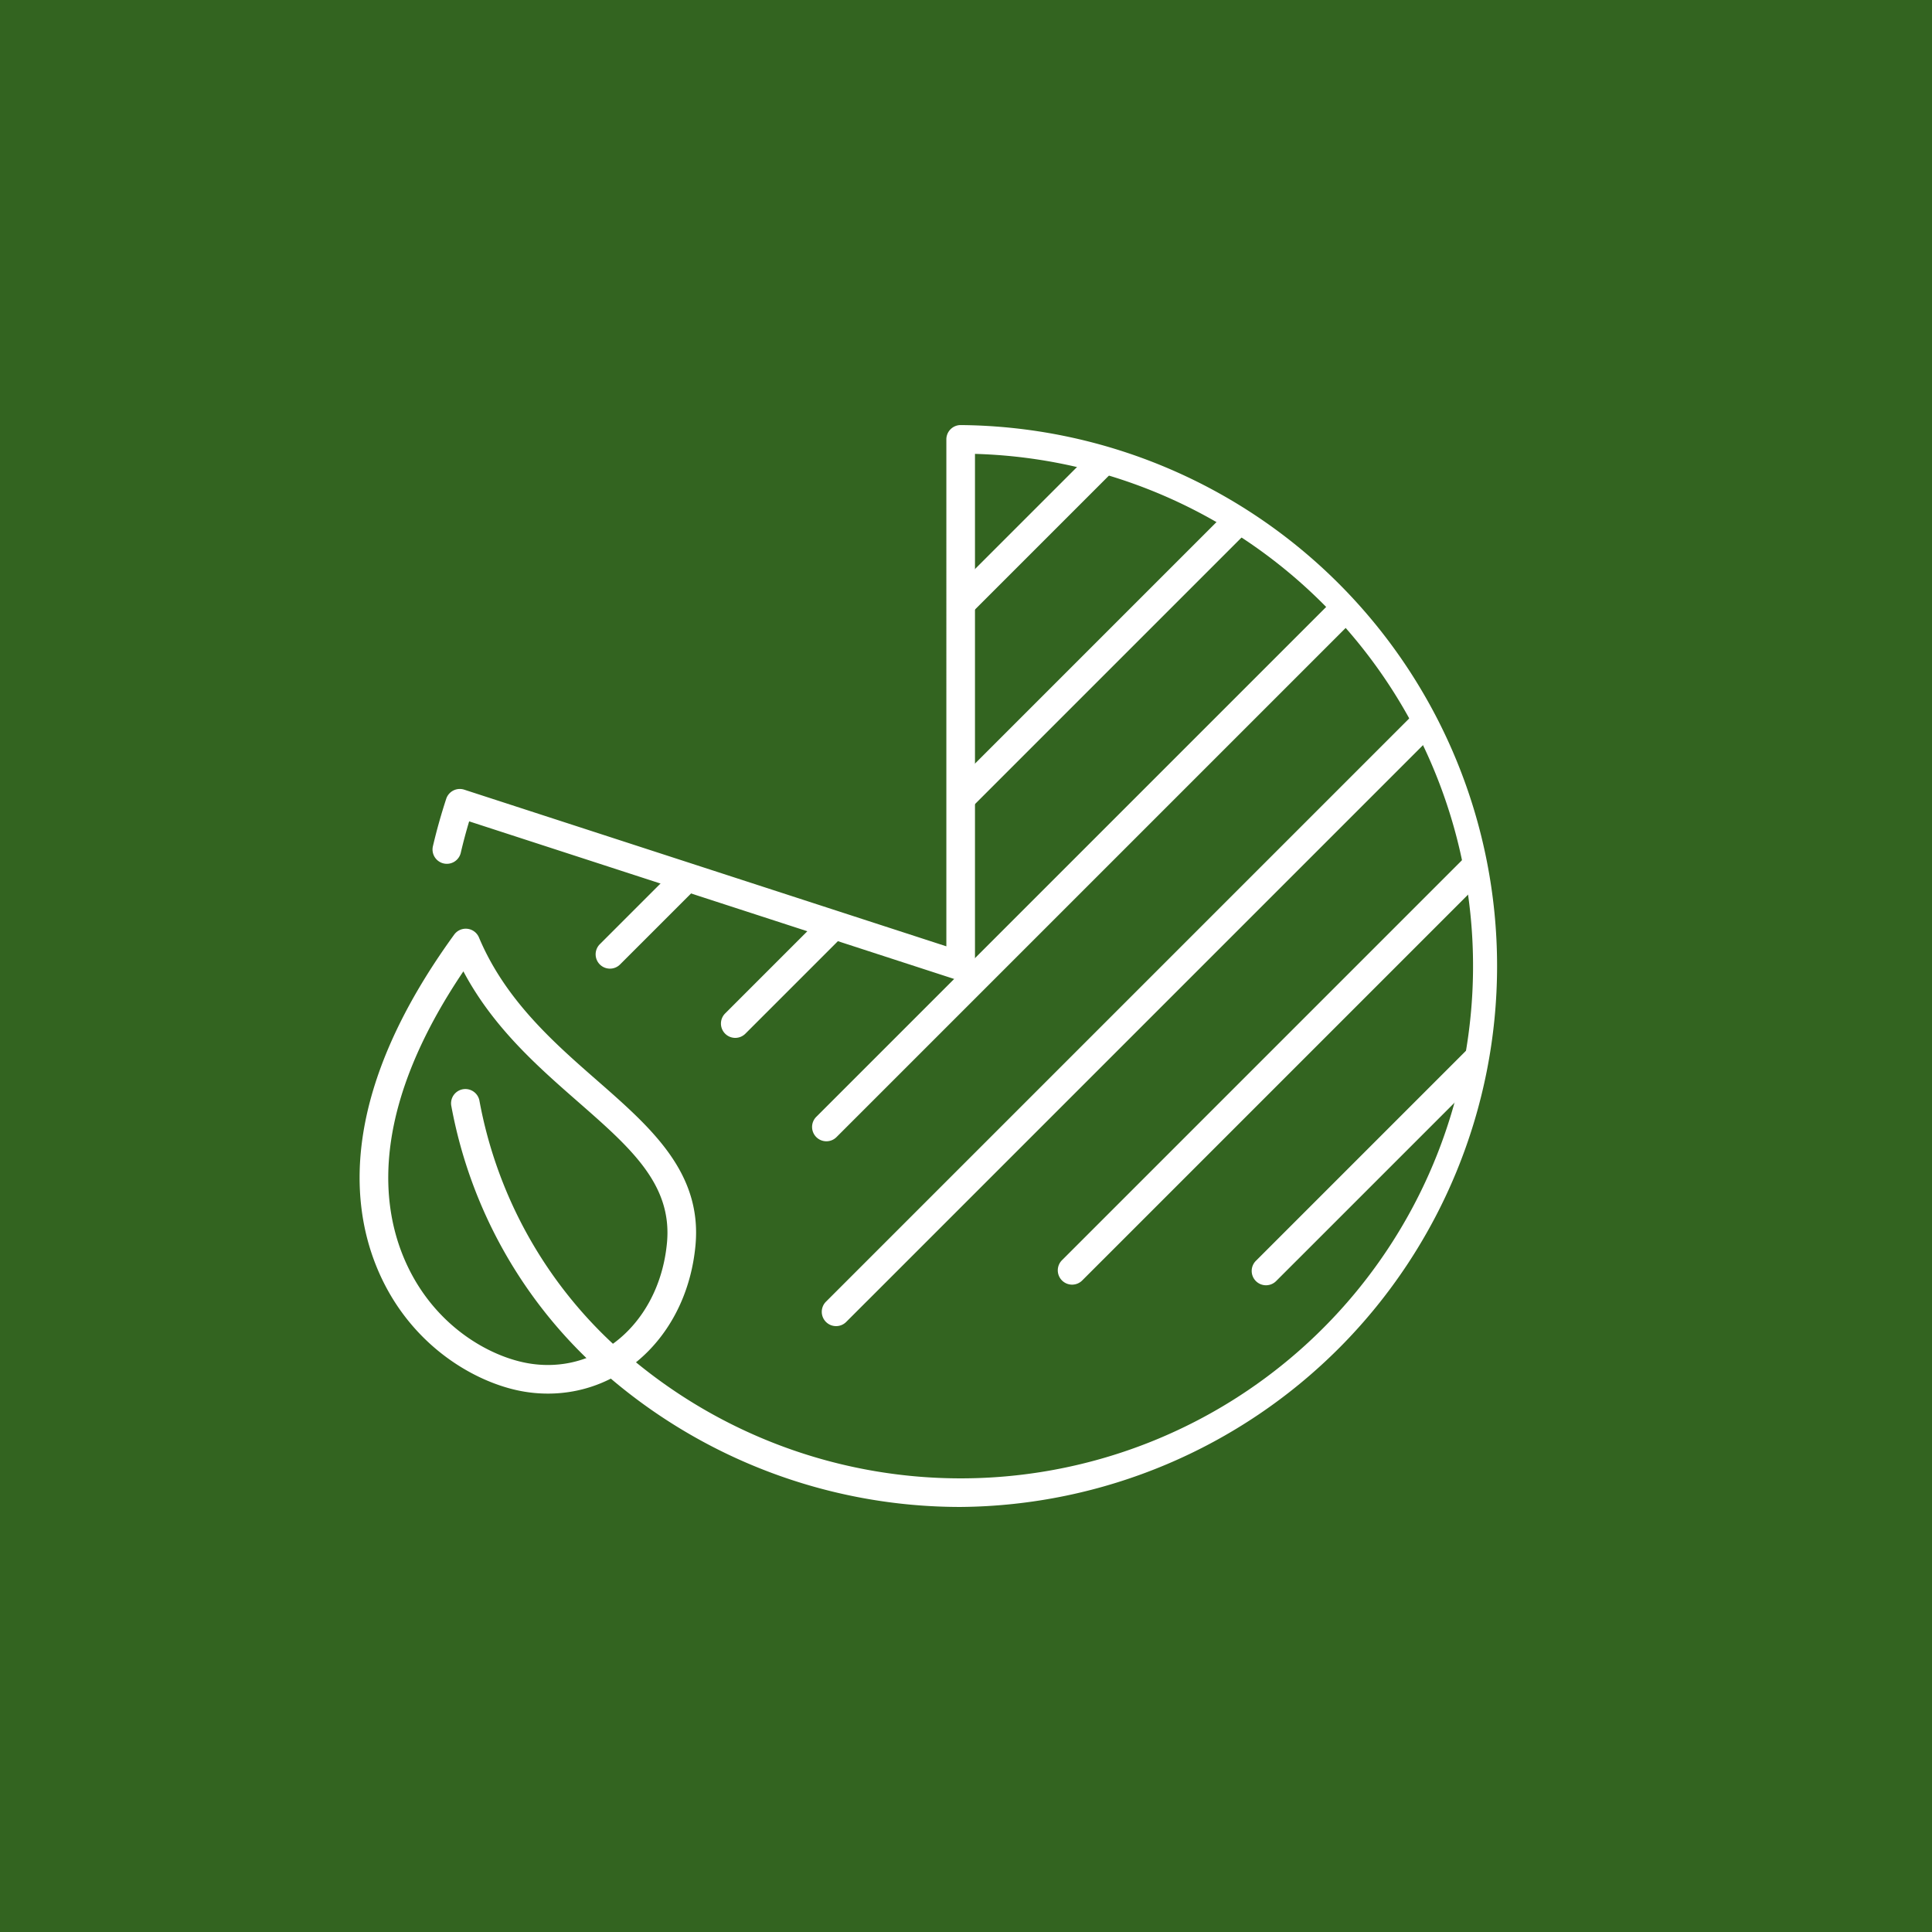 <?xml version="1.0" encoding="UTF-8"?> <svg xmlns="http://www.w3.org/2000/svg" xmlns:xlink="http://www.w3.org/1999/xlink" width="405" height="405" viewBox="0 0 405 405"><defs><clipPath id="clip-path"><rect id="Rectangle_593" data-name="Rectangle 593" width="242.559" height="229.992" fill="none"></rect></clipPath><clipPath id="clip-path-2"><path id="Path_5229" data-name="Path 5229" d="M118.583,113.4,41.576,90.284s-28.406,16.93-24.339,23.352c6.694,10.57,22.519,25.057,29.948,32.766,10.538,10.938,15.149,24.31,9.865,35.232-7.084,14.638-15.017,15.937-1.572,25.02A111.338,111.338,0,1,0,117.726,3Z" transform="translate(-16.838 -3)" fill="none"></path></clipPath></defs><g id="_115_pie-chart" data-name="115_pie-chart" transform="translate(-105 -2207.428)"><rect id="Rectangle_212" data-name="Rectangle 212" width="405" height="405" transform="translate(105 2207.428)" fill="#336420"></rect><g id="Group_1575" data-name="Group 1575" transform="translate(178.819 2294.934)"><g id="Group_1567" data-name="Group 1567"><g id="Group_1566" data-name="Group 1566" clip-path="url(#clip-path)"><path id="Path_5226" data-name="Path 5226" d="M120.658,226.792a113.262,113.262,0,0,1-75.009-28.351,3,3,0,1,1,3.971-4.5,107.4,107.4,0,1,0,74.039-187.9V113.4a3,3,0,0,1-3.927,2.853L17.624,83.073c-.665,2.224-1.249,4.409-1.754,6.58a3,3,0,1,1-5.844-1.36c.758-3.257,1.682-6.545,2.786-9.938a3,3,0,0,1,3.78-1.925l101.066,32.838V3a3,3,0,0,1,3-3,113.4,113.4,0,0,1,0,226.792Z" transform="translate(6.905 1.6)" fill="#fff"></path><path id="Path_5227" data-name="Path 5227" d="M22.218,68.856a3,3,0,0,1,2.766,1.838C30.5,83.818,40.7,92.749,49.707,100.63c11.362,9.944,22.093,19.337,20.664,34.629-1.681,17.994-14.7,31.054-30.945,31.054a30.13,30.13,0,0,1-5.52-.514c-9.963-1.856-23.932-9.88-30.513-26.386-5.486-13.762-7.1-36.96,16.4-69.319A3,3,0,0,1,22.218,68.856Zm17.208,91.457c13.083,0,23.585-10.772,24.971-25.612,1.143-12.239-7.588-19.881-18.642-29.556-8.4-7.352-17.791-15.572-24.036-27.347C2.888,105.722,4.27,125.41,8.967,137.191,14.644,151.431,26.541,158.324,35,159.9A24.136,24.136,0,0,0,39.426,160.313Z" transform="translate(1.6 38.319)" fill="#fff"></path><path id="Path_5228" data-name="Path 5228" d="M46.131,151a2.988,2.988,0,0,1-1.981-.748A98.348,98.348,0,0,1,12.516,94.233a3,3,0,0,1,5.9-1.065,92.348,92.348,0,0,0,29.694,52.58A3,3,0,0,1,46.131,151Z" transform="translate(8.249 49.969)" fill="#fff"></path></g></g><g id="Group_1569" data-name="Group 1569" transform="translate(25.818 4.6)"><g id="Group_1568" data-name="Group 1568" clip-path="url(#clip-path-2)"><path id="Line_73" data-name="Line 73" d="M0,106.1a2.991,2.991,0,0,1-2.121-.879,3,3,0,0,1,0-4.243l103.1-103.1a3,3,0,0,1,4.243,0,3,3,0,0,1,0,4.243l-103.1,103.1A2.991,2.991,0,0,1,0,106.1Z" transform="translate(28.225 4.847)" fill="#fff"></path><path id="Line_74" data-name="Line 74" d="M0,108.534a2.991,2.991,0,0,1-2.121-.879,3,3,0,0,1,0-4.243L103.413-2.121a3,3,0,0,1,4.243,0,3,3,0,0,1,0,4.243L2.121,107.656A2.991,2.991,0,0,1,0,108.534Z" transform="translate(54.493 16.927)" fill="#fff"></path><path id="Line_75" data-name="Line 75" d="M0,111.378a2.991,2.991,0,0,1-2.121-.879,3,3,0,0,1,0-4.243L106.257-2.121a3,3,0,0,1,4.243,0,3,3,0,0,1,0,4.243L2.121,110.5A2.991,2.991,0,0,1,0,111.378Z" transform="translate(73.597 35.759)" fill="#fff"></path><path id="Line_76" data-name="Line 76" d="M0,127.659a2.991,2.991,0,0,1-2.121-.879,3,3,0,0,1,0-4.243L122.538-2.121a3,3,0,0,1,4.243,0,3,3,0,0,1,0,4.243L2.121,126.78A2.991,2.991,0,0,1,0,127.659Z" transform="translate(75.629 58.226)" fill="#fff"></path><path id="Line_77" data-name="Line 77" d="M0,88.185a2.991,2.991,0,0,1-2.121-.879,3,3,0,0,1,0-4.243L83.063-2.121a3,3,0,0,1,4.243,0,3,3,0,0,1,0,4.243L2.121,87.306A2.991,2.991,0,0,1,0,88.185Z" transform="translate(125.105 89.005)" fill="#fff"></path><path id="Line_78" data-name="Line 78" d="M0,48.189a2.991,2.991,0,0,1-2.121-.879,3,3,0,0,1,0-4.243L43.068-2.121a3,3,0,0,1,4.243,0,3,3,0,0,1,0,4.243L2.121,47.31A2.991,2.991,0,0,1,0,48.189Z" transform="translate(165.753 129.132)" fill="#fff"></path></g></g></g></g></svg> 